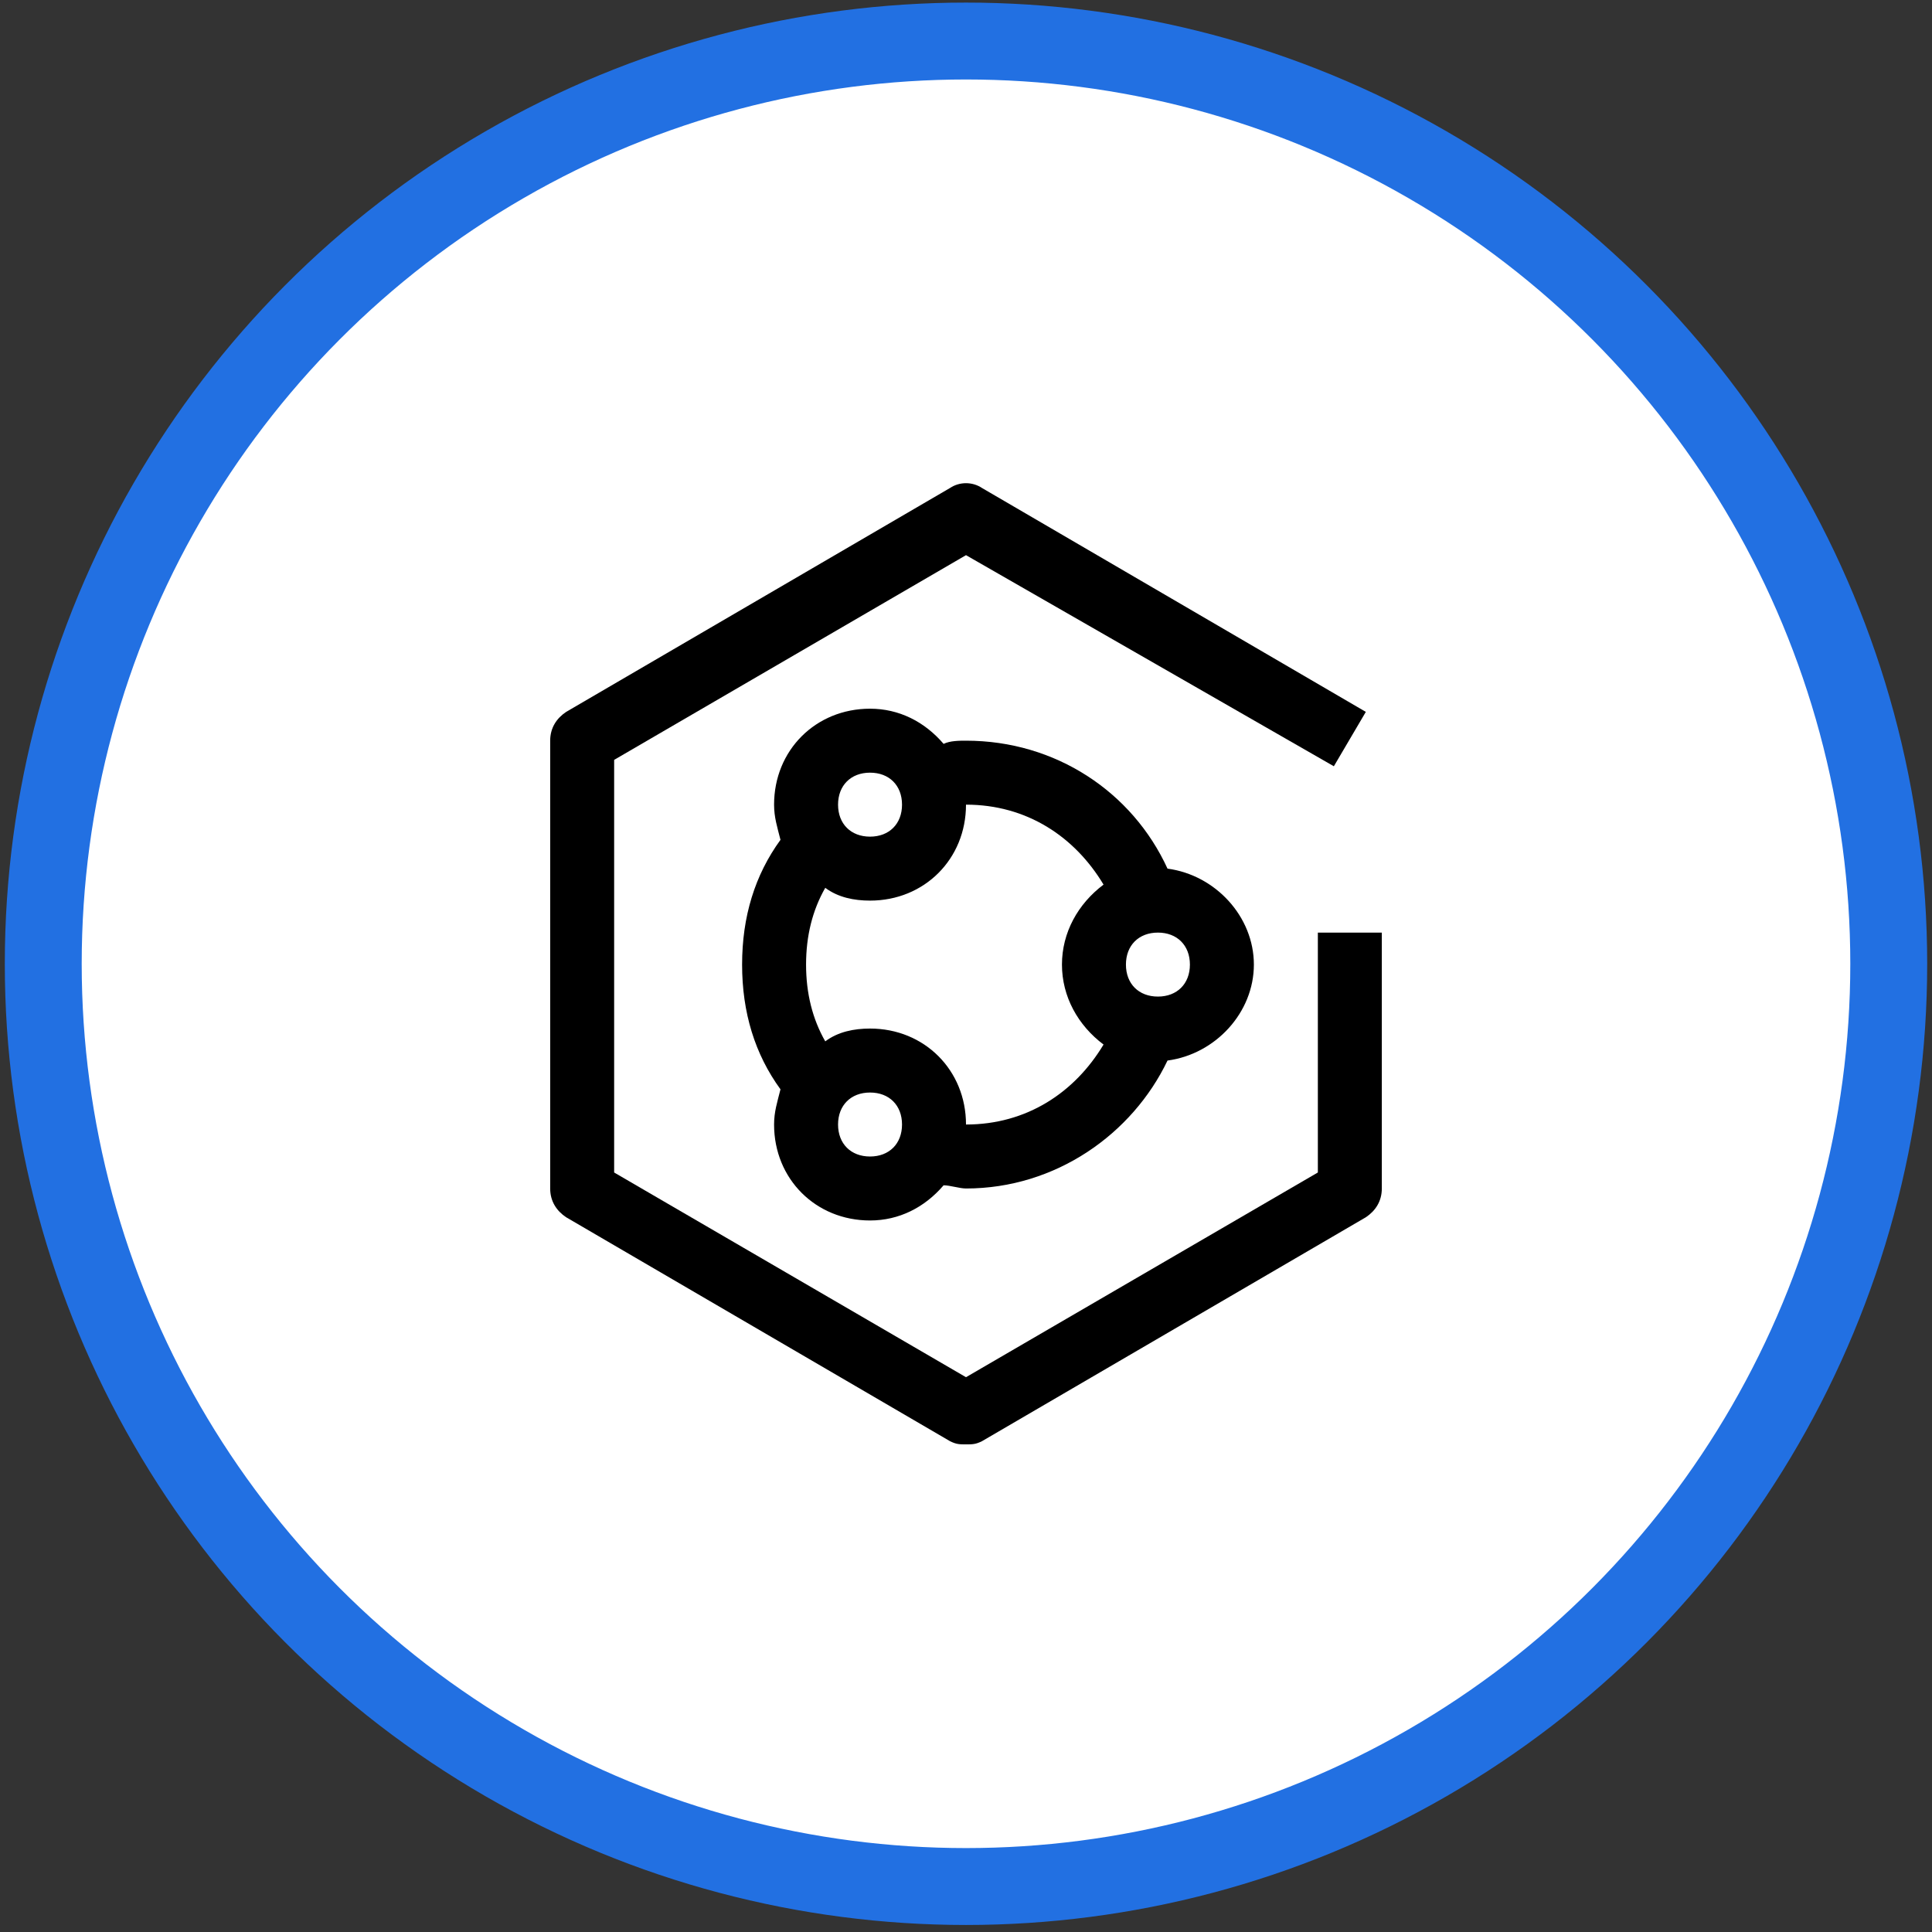 <svg xmlns="http://www.w3.org/2000/svg" width="201" height="201" viewBox="0 0 201 201" fill="none"><rect x="0" y="0" width="201" height="201" fill="#333333" stroke="none"/><circle cx="100.5" cy="100.269" r="96" fill="white" stroke="#2270E2" stroke-width="8"></circle><path d="M130.45 100.353C130.45 95.361 126.457 91.035 121.465 90.37C117.805 82.383 109.818 77.058 100.5 77.058C99.835 77.058 98.836 77.058 98.171 77.391C96.174 75.062 93.512 73.731 90.517 73.731C84.859 73.731 80.533 78.057 80.533 83.714C80.533 85.045 80.866 86.043 81.199 87.374C78.537 91.035 77.206 95.361 77.206 100.353C77.206 105.345 78.537 109.671 81.199 113.331C80.866 114.662 80.533 115.661 80.533 116.992C80.533 122.649 84.859 126.975 90.517 126.975C93.512 126.975 96.174 125.644 98.171 123.315C98.836 123.315 99.835 123.647 100.5 123.647C109.818 123.647 117.805 117.99 121.465 110.336C126.457 109.671 130.45 105.345 130.45 100.353ZM90.517 80.386C92.513 80.386 93.844 81.717 93.844 83.714C93.844 85.711 92.513 87.042 90.517 87.042C88.52 87.042 87.189 85.711 87.189 83.714C87.189 81.717 88.52 80.386 90.517 80.386ZM90.517 120.32C88.52 120.32 87.189 118.988 87.189 116.992C87.189 114.995 88.52 113.664 90.517 113.664C92.513 113.664 93.844 114.995 93.844 116.992C93.844 118.988 92.513 120.32 90.517 120.32ZM100.5 116.992C100.5 111.335 96.174 107.008 90.517 107.008C88.853 107.008 87.189 107.341 85.858 108.34C84.527 106.01 83.861 103.348 83.861 100.353C83.861 97.358 84.527 94.696 85.858 92.366C87.189 93.365 88.853 93.697 90.517 93.697C96.174 93.697 100.5 89.371 100.5 83.714C106.823 83.714 111.815 87.042 114.81 92.033C112.147 94.03 110.483 97.025 110.483 100.353C110.483 103.681 112.147 106.676 114.81 108.672C111.815 113.664 106.823 116.992 100.5 116.992ZM120.467 103.681C118.47 103.681 117.139 102.35 117.139 100.353C117.139 98.356 118.47 97.025 120.467 97.025C122.463 97.025 123.795 98.356 123.795 100.353C123.795 102.35 122.463 103.681 120.467 103.681Z" fill="black"></path><path d="M100.5 150.269C99.834 150.269 99.502 150.269 98.836 149.937L58.903 126.642C57.904 125.977 57.239 124.978 57.239 123.647V77.058C57.239 75.727 57.904 74.729 58.903 74.063L98.836 50.769C99.834 50.103 101.166 50.103 102.164 50.769L142.097 74.063L138.77 79.72L100.5 57.757L63.894 79.055V121.983L100.5 143.281L137.106 121.983V97.025H143.761V123.647C143.761 124.978 143.096 125.977 142.097 126.642L102.164 149.937C101.498 150.269 101.166 150.269 100.5 150.269Z" fill="black"></path></svg>